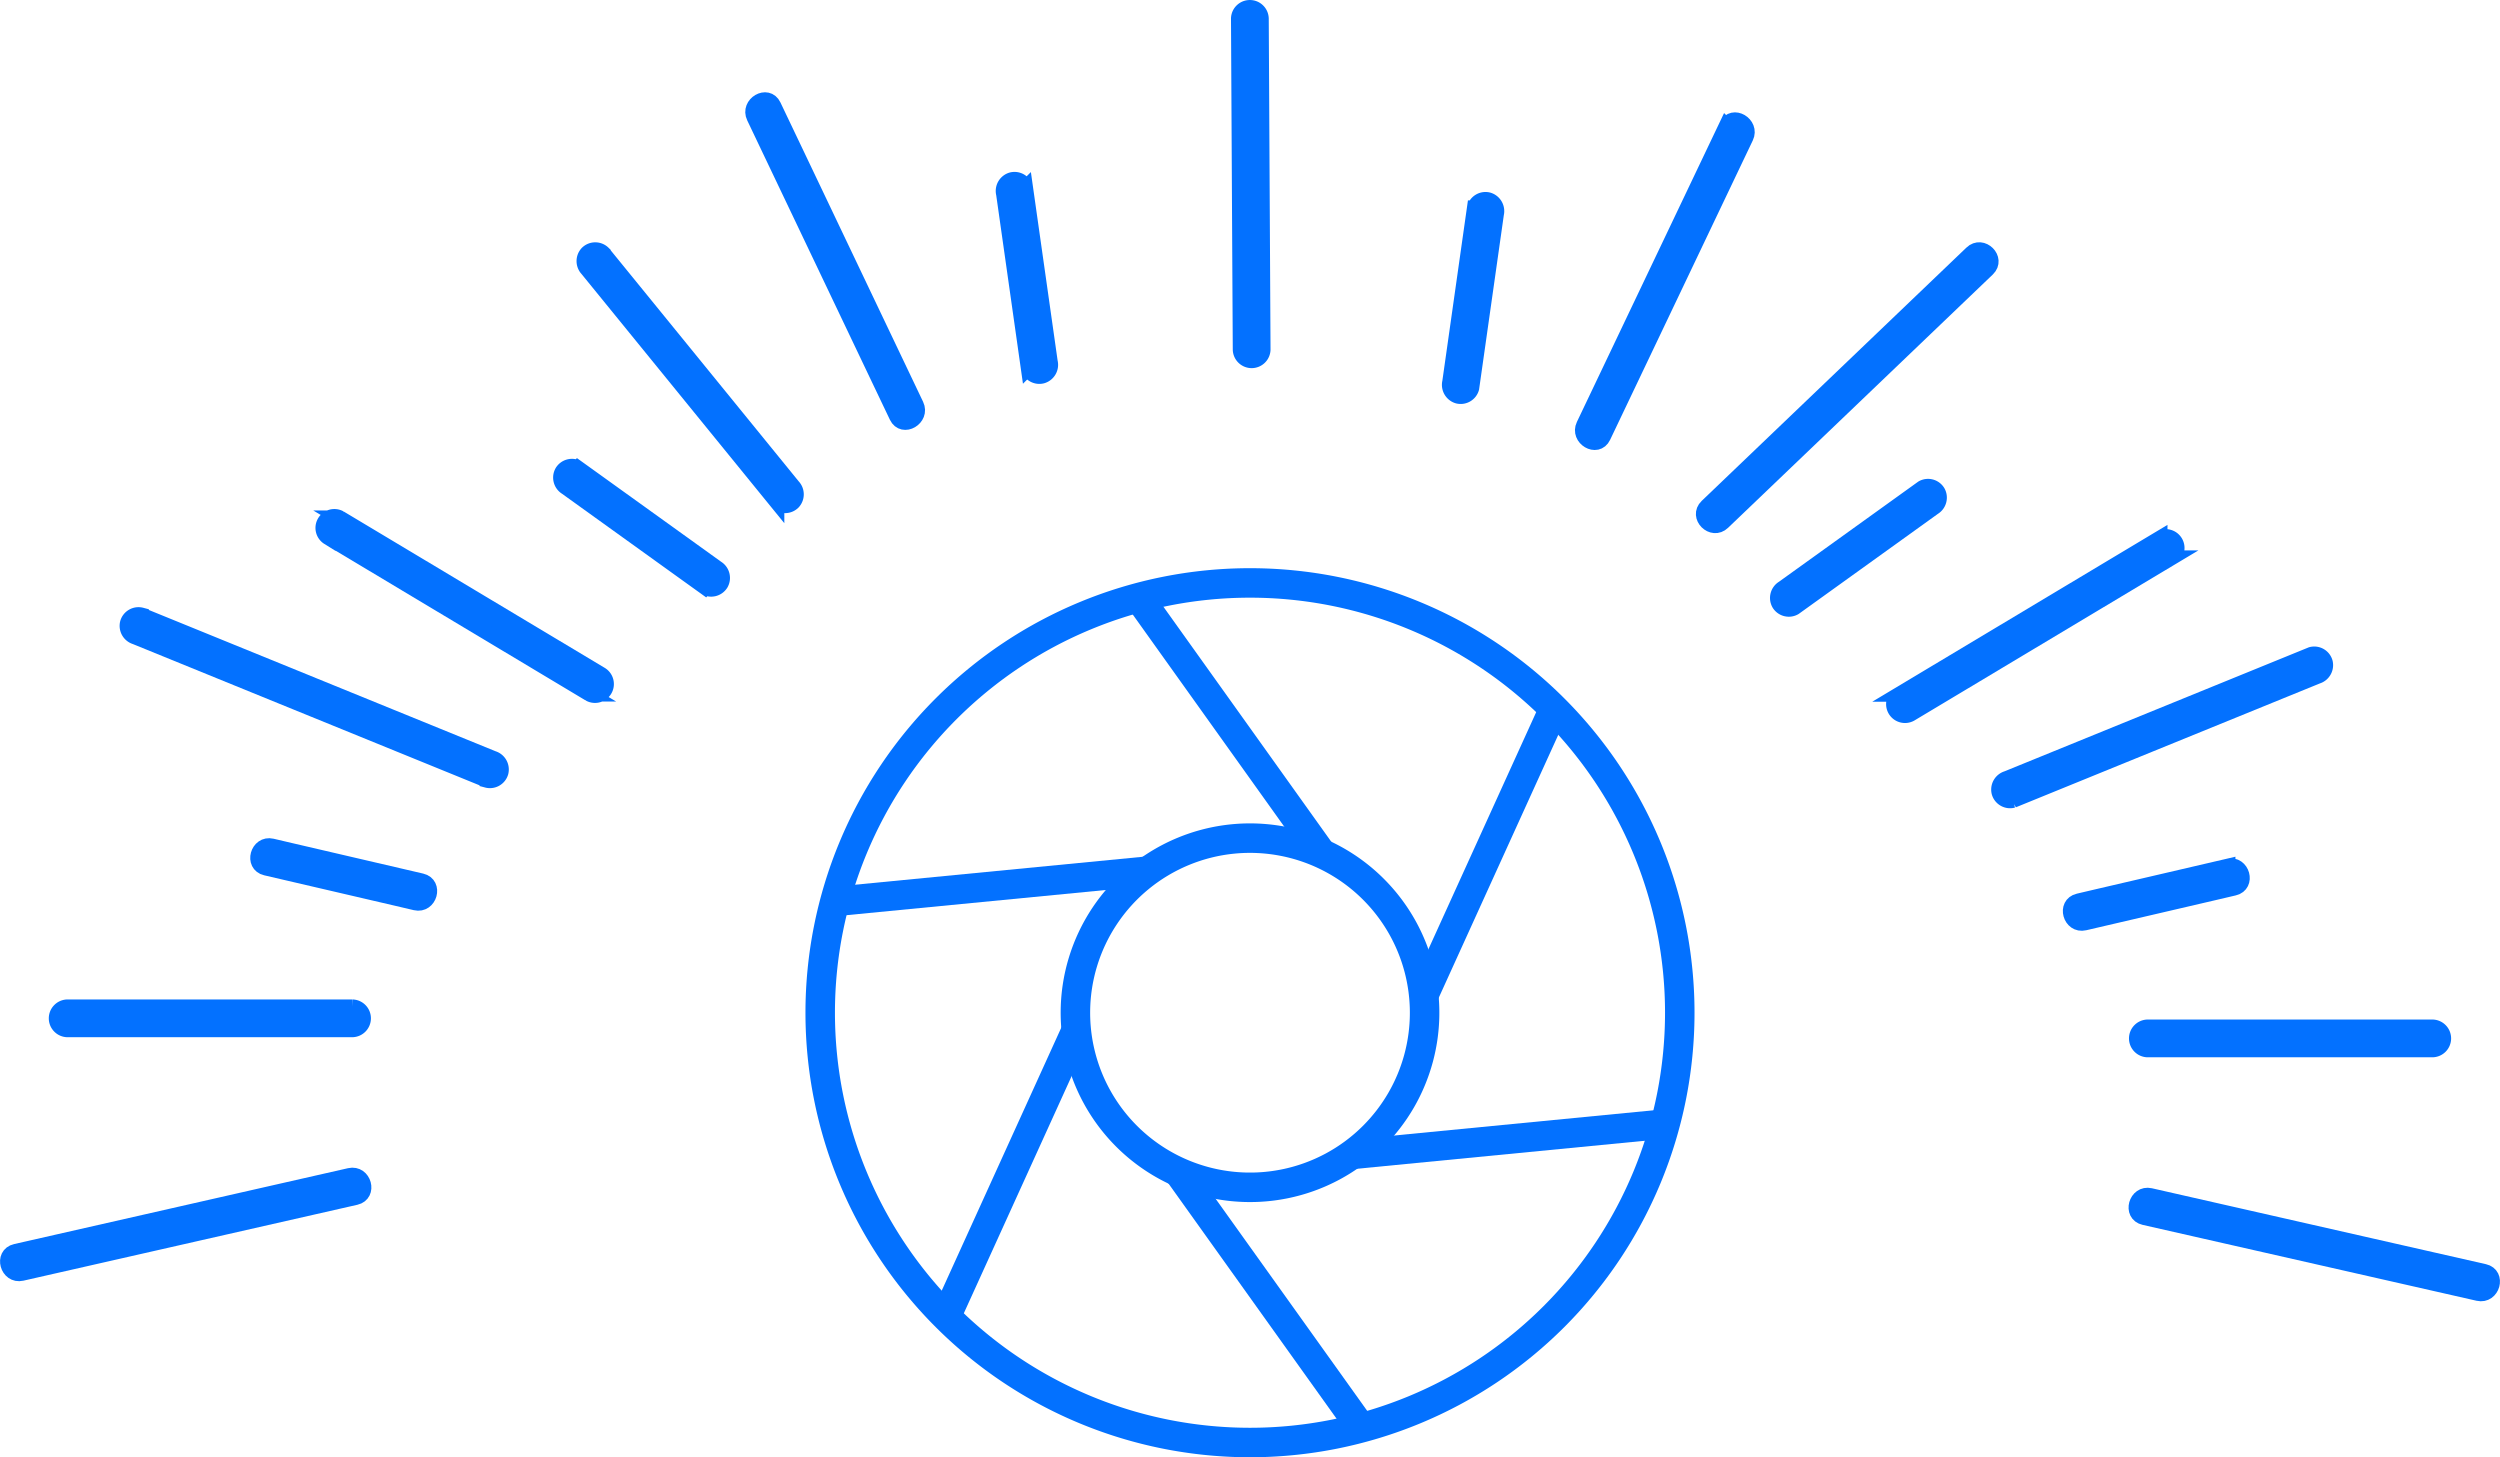 <svg xmlns="http://www.w3.org/2000/svg" width="169.565" height="98.839" viewBox="0 0 169.565 98.839">
  <g id="Gruppe_901" data-name="Gruppe 901" transform="translate(-9338.214 7885.971)">
    <g id="Gruppe_897" data-name="Gruppe 897" transform="translate(9338.717 -7885.471)">
      <g id="Gruppe_861" data-name="Gruppe 861" transform="translate(83.49)">
        <g id="Gruppe_847" data-name="Gruppe 847" transform="translate(60.881 80.561)">
          <path id="Pfad_64" data-name="Pfad 64" d="M1648.169,1065.933l7.683,1.746,12.178,2.768,2.793.635c.978.222,1.4-1.283.415-1.506l-7.683-1.746-12.178-2.768-2.793-.635c-.978-.222-1.4,1.283-.415,1.506Z" transform="translate(-1647.61 -1064.405)" fill="#0371ff" stroke="#0371ff" stroke-width="1"/>
        </g>
        <g id="Gruppe_848" data-name="Gruppe 848" transform="translate(60.912 69.151)">
          <path id="Pfad_65" data-name="Pfad 65" d="M1648.663,956.357H1668a.781.781,0,0,0,0-1.561h-19.342a.781.781,0,0,0,0,1.561Z" transform="translate(-1647.909 -954.796)" fill="#0371ff" stroke="#0371ff" stroke-width="1"/>
        </g>
        <g id="Gruppe_853" data-name="Gruppe 853" transform="translate(0)">
          <path id="Pfad_70" data-name="Pfad 70" d="M1062.742,291.23l.041,7.6q.032,6.048.065,12.1l.015,2.762a.781.781,0,0,0,1.561,0q-.021-3.8-.041-7.6-.033-6.048-.065-12.1l-.015-2.762a.781.781,0,0,0-1.561,0Z" transform="translate(-1062.742 -290.476)" fill="#0371ff" stroke="#0371ff" stroke-width="1"/>
        </g>
        <g id="Gruppe_854" data-name="Gruppe 854" transform="translate(14.316 13.024)">
          <path id="Pfad_71" data-name="Pfad 71" d="M1201.964,416.164l-1.469,10.359-.207,1.46a.808.808,0,0,0,.546.96.786.786,0,0,0,.96-.545q.735-5.179,1.47-10.359l.207-1.46a.808.808,0,0,0-.545-.96.786.786,0,0,0-.96.545Z" transform="translate(-1200.275 -415.594)" fill="#0371ff" stroke="#0371ff" stroke-width="1"/>
        </g>
        <g id="Gruppe_855" data-name="Gruppe 855" transform="translate(23.33 7.621)">
          <path id="Pfad_72" data-name="Pfad 72" d="M1296.626,364.087l-3.278,6.88-5.2,10.913-1.2,2.517c-.43.9.916,1.7,1.348.788l3.279-6.88,5.2-10.913,1.2-2.516c.43-.9-.916-1.7-1.348-.788Z" transform="translate(-1286.865 -363.686)" fill="#0371ff" stroke="#0371ff" stroke-width="1"/>
        </g>
        <g id="Gruppe_856" data-name="Gruppe 856" transform="translate(31.532 16.435)">
          <path id="Pfad_73" data-name="Pfad 73" d="M1383.856,448.588l-6.062,5.8-9.668,9.251-2.226,2.13c-.727.7.378,1.8,1.1,1.1l6.062-5.8,9.668-9.251,2.226-2.13c.728-.7-.378-1.8-1.1-1.1Z" transform="translate(-1365.662 -448.367)" fill="#0371ff" stroke="#0371ff" stroke-width="1"/>
        </g>
        <g id="Gruppe_857" data-name="Gruppe 857" transform="translate(36.556 32.474)">
          <path id="Pfad_74" data-name="Pfad 74" d="M1415.1,610.7l8.274-5.949,1.173-.843a.8.8,0,0,0,.28-1.068.786.786,0,0,0-1.068-.28l-8.274,5.949-1.173.843a.8.8,0,0,0-.28,1.068.786.786,0,0,0,1.068.28Z" transform="translate(-1413.928 -602.449)" fill="#0371ff" stroke="#0371ff" stroke-width="1"/>
        </g>
        <g id="Gruppe_858" data-name="Gruppe 858" transform="translate(44.429 35.866)">
          <path id="Pfad_75" data-name="Pfad 75" d="M1507.65,635.154l-5.963,3.572-9.561,5.727-2.191,1.313a.781.781,0,0,0,.788,1.348l5.963-3.572,9.561-5.727,2.191-1.312a.781.781,0,0,0-.788-1.348Z" transform="translate(-1489.561 -635.037)" fill="#0371ff" stroke="#0371ff" stroke-width="1"/>
        </g>
        <g id="Gruppe_859" data-name="Gruppe 859" transform="translate(51.555 43.837)">
          <path id="Pfad_76" data-name="Pfad 76" d="M1559.01,721.562l6.962-2.837,11.109-4.527,2.568-1.046a.805.805,0,0,0,.545-.961.786.786,0,0,0-.96-.545l-6.961,2.837-11.109,4.527-2.567,1.046a.8.8,0,0,0-.546.96.786.786,0,0,0,.96.545Z" transform="translate(-1558.02 -711.605)" fill="#0371ff" stroke="#0371ff" stroke-width="1"/>
        </g>
        <g id="Gruppe_860" data-name="Gruppe 860" transform="translate(56.421 58.214)">
          <path id="Pfad_77" data-name="Pfad 77" d="M1615.468,849.747l-8.87,2.065-1.277.3c-.978.228-.564,1.734.415,1.506l8.87-2.065,1.277-.3c.978-.228.564-1.733-.415-1.505Z" transform="translate(-1604.762 -849.724)" fill="#0371ff" stroke="#0371ff" stroke-width="1"/>
        </g>
      </g>
      <g id="Gruppe_879" data-name="Gruppe 879" transform="translate(0 6.259)">
        <g id="Gruppe_865" data-name="Gruppe 865" transform="translate(0 72.94)">
          <path id="Pfad_81" data-name="Pfad 81" d="M283.89,1051.344l-7.683,1.746-12.178,2.768-2.793.635c-.979.223-.565,1.729.415,1.506l7.683-1.746,12.178-2.768,2.793-.635c.979-.223.565-1.728-.415-1.506Z" transform="translate(-260.677 -1051.322)" fill="#0371ff" stroke="#0371ff" stroke-width="1"/>
        </g>
        <g id="Gruppe_866" data-name="Gruppe 866" transform="translate(3.307 61.53)">
          <path id="Pfad_82" data-name="Pfad 82" d="M312.543,941.713H293.2a.781.781,0,0,0,0,1.561h19.342a.781.781,0,0,0,0-1.561Z" transform="translate(-292.447 -941.713)" fill="#0371ff" stroke="#0371ff" stroke-width="1"/>
        </g>
        <g id="Gruppe_872" data-name="Gruppe 872" transform="translate(67.546 5.403)">
          <path id="Pfad_88" data-name="Pfad 88" d="M909.591,403.5l1.47,10.359.207,1.46a.785.785,0,0,0,.96.545.8.8,0,0,0,.545-.96l-1.47-10.359-.207-1.46a.785.785,0,0,0-.96-.545.8.8,0,0,0-.545.96Z" transform="translate(-909.579 -402.515)" fill="#0371ff" stroke="#0371ff" stroke-width="1"/>
        </g>
        <g id="Gruppe_873" data-name="Gruppe 873" transform="translate(50.545)">
          <path id="Pfad_89" data-name="Pfad 89" d="M746.34,351.794l3.279,6.88,5.2,10.913,1.2,2.516c.432.907,1.779.115,1.348-.788l-3.279-6.88-5.2-10.913-1.2-2.516c-.432-.907-1.779-.115-1.348.788Z" transform="translate(-746.256 -350.605)" fill="#0371ff" stroke="#0371ff" stroke-width="1"/>
        </g>
        <g id="Gruppe_874" data-name="Gruppe 874" transform="translate(39.098 10.171)">
          <path id="Pfad_90" data-name="Pfad 90" d="M636.509,449.646l4.337,5.329,6.95,8.54,1.587,1.95a.787.787,0,0,0,1.1,0,.8.8,0,0,0,0-1.1l-4.337-5.33-6.95-8.54-1.587-1.95a.787.787,0,0,0-1.1,0,.8.8,0,0,0,0,1.1Z" transform="translate(-636.286 -448.315)" fill="#0371ff" stroke="#0371ff" stroke-width="1"/>
        </g>
        <g id="Gruppe_875" data-name="Gruppe 875" transform="translate(37.507 24.853)">
          <path id="Pfad_91" data-name="Pfad 91" d="M631.623,596.266l-8.274-5.949-1.173-.843a.788.788,0,0,0-1.068.28.8.8,0,0,0,.28,1.068l8.274,5.949,1.173.843a.788.788,0,0,0,1.068-.28.8.8,0,0,0-.28-1.068Z" transform="translate(-621.001 -589.361)" fill="#0371ff" stroke="#0371ff" stroke-width="1"/>
        </g>
        <g id="Gruppe_876" data-name="Gruppe 876" transform="translate(21.39 28.246)">
          <path id="Pfad_92" data-name="Pfad 92" d="M466.538,623.42l5.963,3.572,9.561,5.727,2.191,1.313a.781.781,0,0,0,.788-1.348l-5.963-3.572-9.561-5.727-2.191-1.312a.781.781,0,0,0-.788,1.348Z" transform="translate(-466.165 -621.956)" fill="#0371ff" stroke="#0371ff" stroke-width="1"/>
        </g>
        <g id="Gruppe_877" data-name="Gruppe 877" transform="translate(8.105 34.909)">
          <path id="Pfad_93" data-name="Pfad 93" d="M363.371,695.729l-8.044-3.278-12.835-5.23-2.965-1.208a.786.786,0,0,0-.96.545.8.8,0,0,0,.545.96l8.044,3.278,12.835,5.23,2.965,1.208a.786.786,0,0,0,.96-.545.8.8,0,0,0-.545-.96Z" transform="translate(-338.537 -685.972)" fill="#0371ff" stroke="#0371ff" stroke-width="1"/>
        </g>
        <g id="Gruppe_878" data-name="Gruppe 878" transform="translate(16.969 50.593)">
          <path id="Pfad_94" data-name="Pfad 94" d="M424.254,838.171l8.87,2.065,1.277.3c.978.228,1.395-1.277.415-1.506l-8.87-2.065-1.277-.3c-.978-.228-1.395,1.278-.415,1.506Z" transform="translate(-423.695 -836.642)" fill="#0371ff" stroke="#0371ff" stroke-width="1"/>
        </g>
      </g>
    </g>
    <g id="Gruppe_900" data-name="Gruppe 900" transform="translate(9393.846 -7846.432)">
      <line id="Linie_6" data-name="Linie 6" x2="12.403" y2="17.365" transform="translate(21.606 0.993)" fill="none" stroke="#0371ff" stroke-miterlimit="10" stroke-width="2"/>
      <path id="Pfad_47" data-name="Pfad 47" d="M357.716,57.716a11.842,11.842,0,1,1,0-16.747A11.84,11.84,0,0,1,357.716,57.716Z" transform="translate(-320.192 -20.192)" fill="none" stroke="#0371ff" stroke-miterlimit="10" stroke-width="2"/>
      <path id="Pfad_48" data-name="Pfad 48" d="M377.763,77.763a29.151,29.151,0,1,1,0-41.226A29.153,29.153,0,0,1,377.763,77.763Z" transform="translate(-328 -28)" fill="none" stroke="#0371ff" stroke-miterlimit="10" stroke-width="2"/>
      <line id="Linie_7" data-name="Linie 7" x1="8.83" y2="19.423" transform="translate(40.933 8.538)" fill="none" stroke="#0371ff" stroke-miterlimit="10" stroke-width="2"/>
      <line id="Linie_8" data-name="Linie 8" x1="8.83" y2="19.423" transform="translate(8.538 30.34)" fill="none" stroke="#0371ff" stroke-miterlimit="10" stroke-width="2"/>
      <line id="Linie_9" data-name="Linie 9" y1="2.066" x2="21.235" transform="translate(36.073 36.695)" fill="none" stroke="#0371ff" stroke-miterlimit="10" stroke-width="2"/>
      <line id="Linie_10" data-name="Linie 10" y1="2.063" x2="21.237" transform="translate(0.993 19.543)" fill="none" stroke="#0371ff" stroke-miterlimit="10" stroke-width="2"/>
      <line id="Linie_11" data-name="Linie 11" x2="12.406" y2="17.358" transform="translate(24.289 39.949)" fill="none" stroke="#0371ff" stroke-miterlimit="10" stroke-width="2"/>
    </g>
  </g>
</svg>
